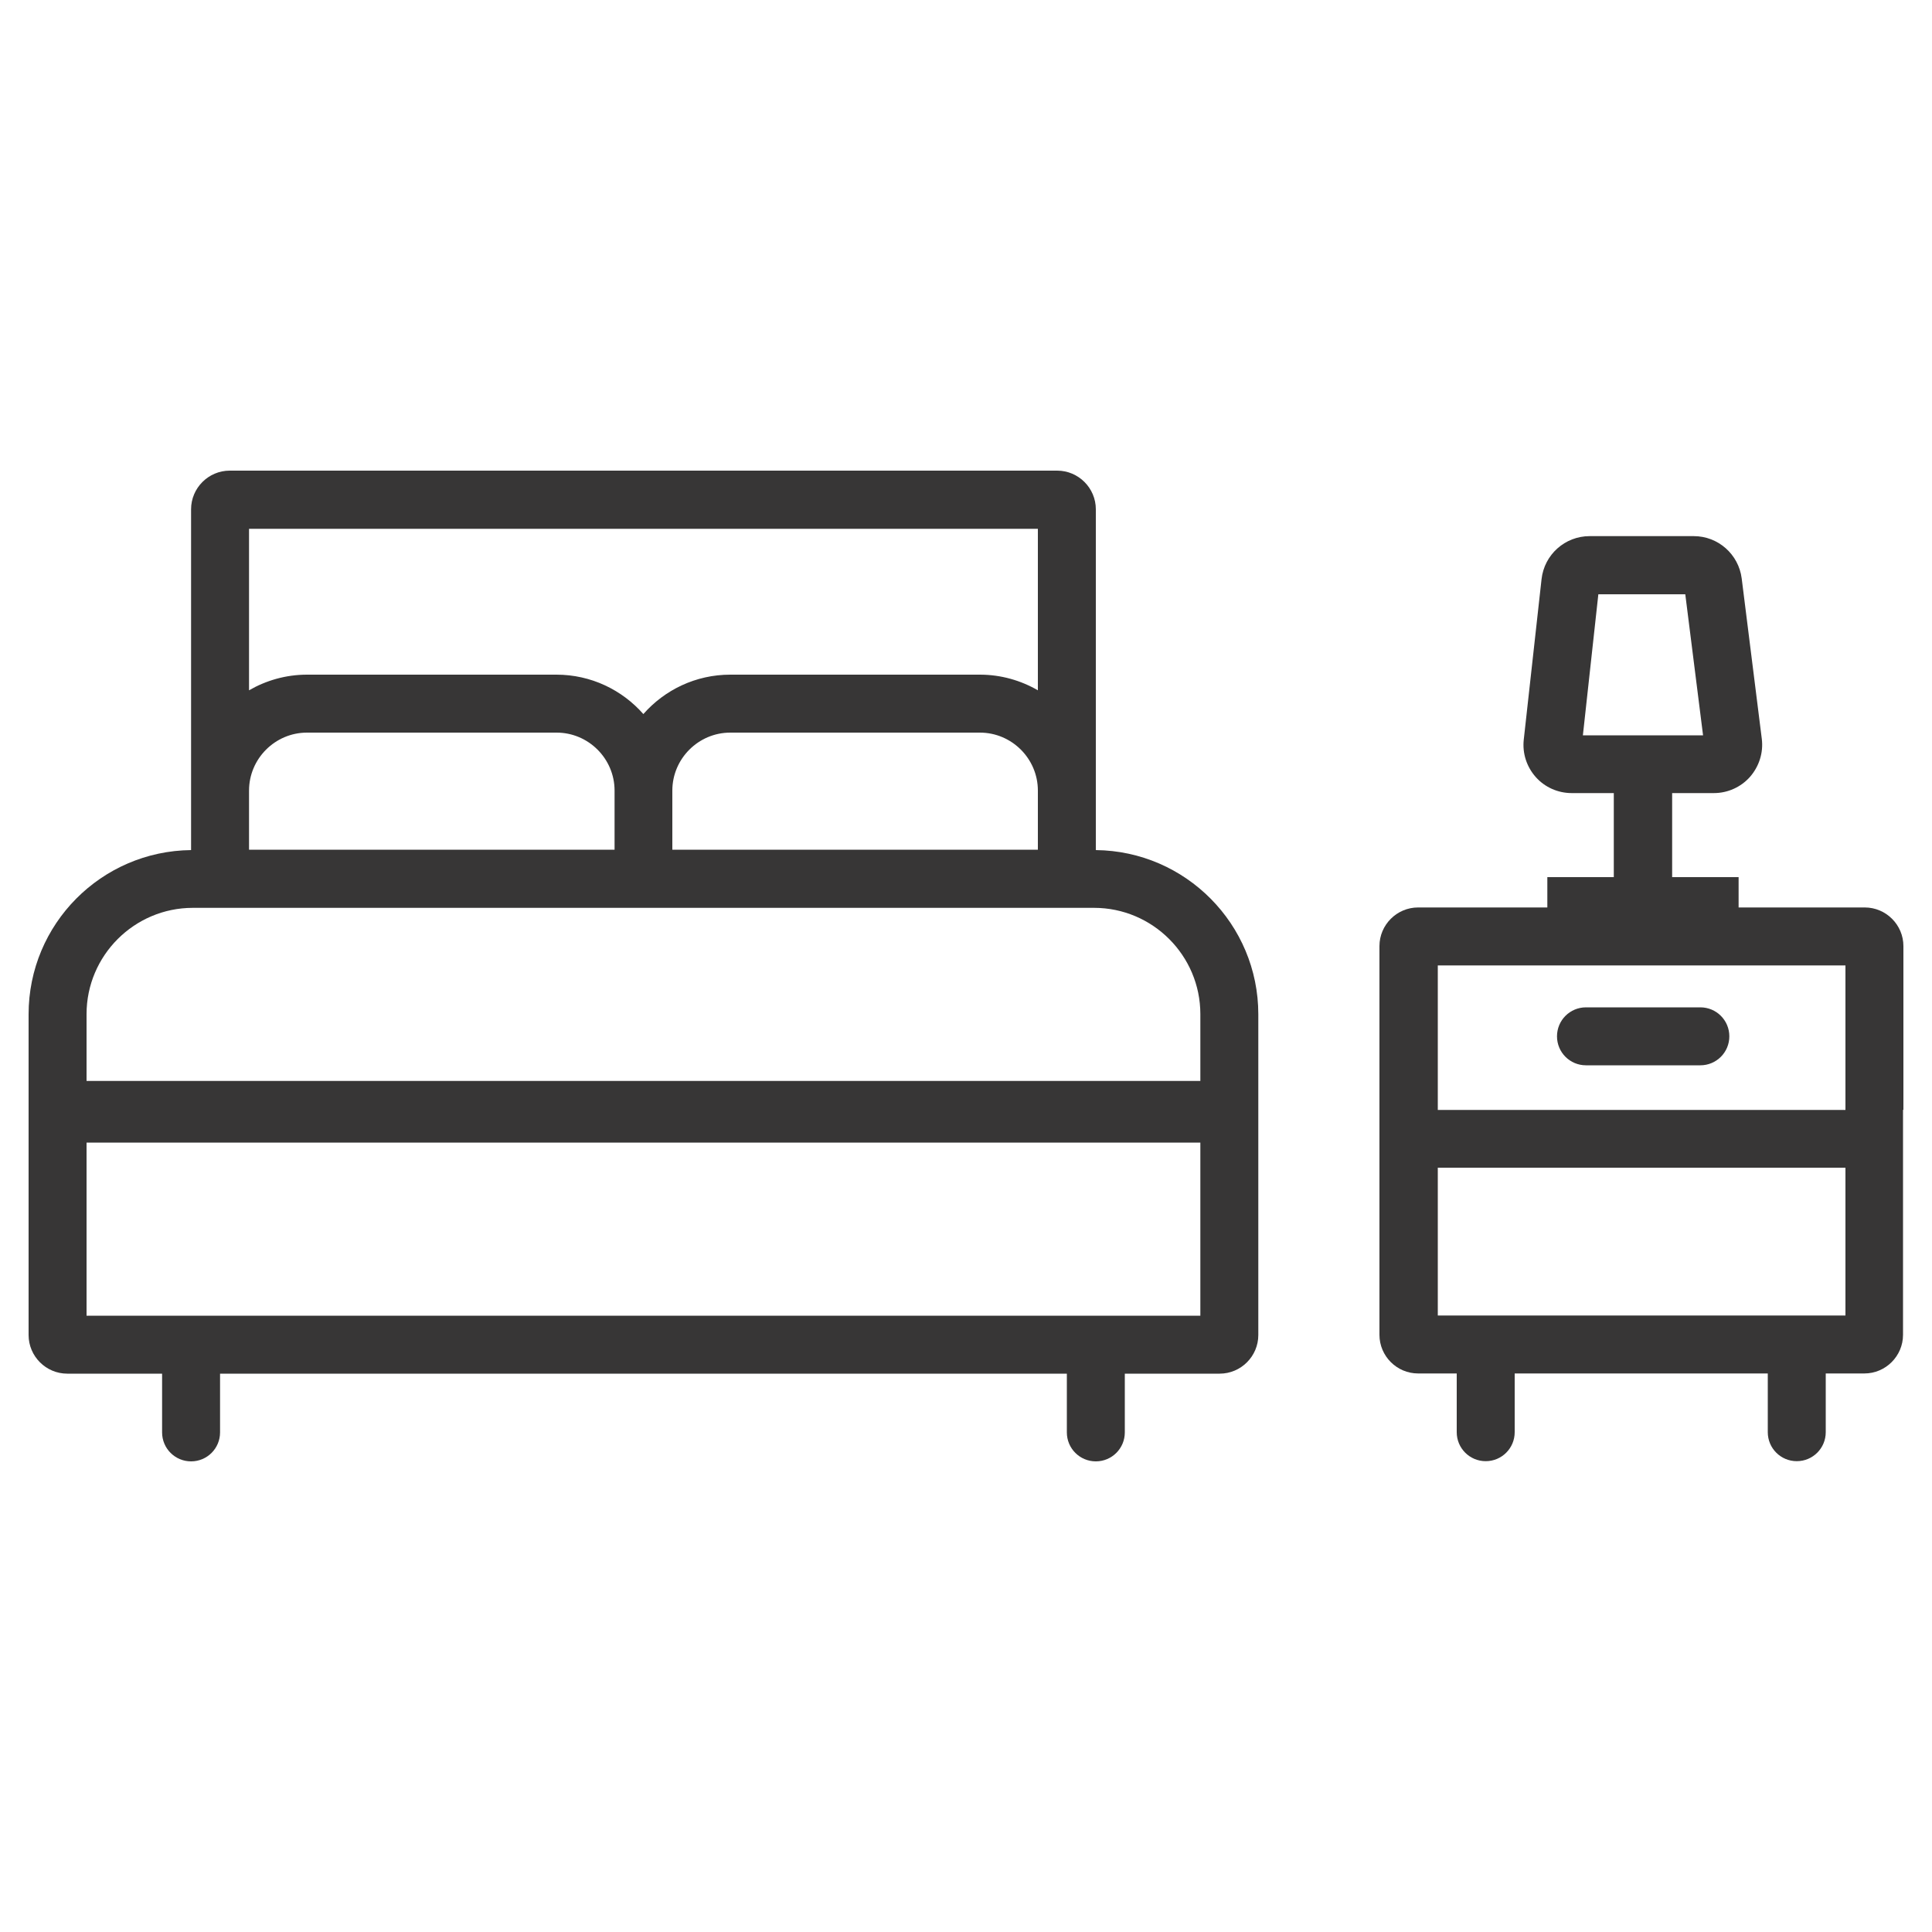 <?xml version="1.0" encoding="UTF-8"?><svg id="Layer_1" xmlns="http://www.w3.org/2000/svg" viewBox="0 0 100 100"><defs><style>.cls-1{fill:#373636;}</style></defs><path class="cls-1" d="M56.72,44V26.36c0-1.1-.9-2-2-2H11.89c-1.1,0-2,.9-2,2v17.64c-4.65,.05-8.41,3.83-8.41,8.5v16.6c0,1.1,.9,2,2,2h4.91v3.04c0,.83,.67,1.5,1.5,1.5s1.5-.67,1.5-1.5v-3.04H55.22v3.04c0,.83,.67,1.5,1.5,1.5s1.5-.67,1.5-1.5v-3.04h4.91c1.1,0,2-.9,2-2v-16.6c0-4.66-3.76-8.45-8.41-8.5Zm5.41,24.1H4.48v-8.96H62.13v8.96ZM12.89,40.92c0-1.65,1.35-3,3-3h12.92c1.65,0,3,1.35,3,3h0v3.06H12.89v-3.06Zm40.83,3.06h-18.92v-3.06h0c0-1.65,1.35-3,3-3h12.92c1.65,0,3,1.35,3,3v3.06Zm0-16.61v8.36c-.88-.51-1.91-.81-3-.81h-12.92c-1.79,0-3.4,.79-4.5,2.04-1.1-1.25-2.71-2.04-4.5-2.04H15.89c-1.09,0-2.12,.3-3,.81v-8.36H53.72ZM4.48,52.49c0-3.03,2.47-5.5,5.5-5.5H56.63c3.03,0,5.5,2.47,5.5,5.5v3.46H4.48v-3.46Z"/><path class="cls-1" d="M98.52,57.45h0v-8.48c0-1.1-.9-2-2-2h-6.53v-1.57h-3.44v-4.35h2.16c.72,0,1.4-.31,1.87-.84,.47-.54,.7-1.25,.61-1.97l-1.04-8.3c-.16-1.25-1.22-2.19-2.48-2.19h-5.39c-1.28,0-2.35,.96-2.49,2.23l-.92,8.3c-.08,.71,.15,1.41,.62,1.94s1.15,.83,1.86,.83h2.18v4.35h-3.44v1.57h-6.69c-1.1,0-2,.9-2,2v20.12c0,1.1,.9,2,2,2h2v3.04c0,.83,.67,1.5,1.5,1.5s1.5-.67,1.5-1.5v-3.04h13.1v3.04c0,.83,.67,1.5,1.5,1.5s1.5-.67,1.5-1.5v-3.04h2c1.1,0,2-.9,2-2v-8.65h0v-3Zm-15.79-26.69h4.5l.92,7.3h-6.22l.8-7.3Zm12.79,19.21v7.48h-21.1v-7.48h21.1Zm0,18.12h-21.1v-7.65h21.1v7.65Z"/><path class="cls-1" d="M82.09,55.14h5.92c.83,0,1.5-.67,1.5-1.5s-.67-1.5-1.5-1.5h-5.92c-.83,0-1.5,.67-1.5,1.5s.67,1.5,1.5,1.5Z"/></svg>